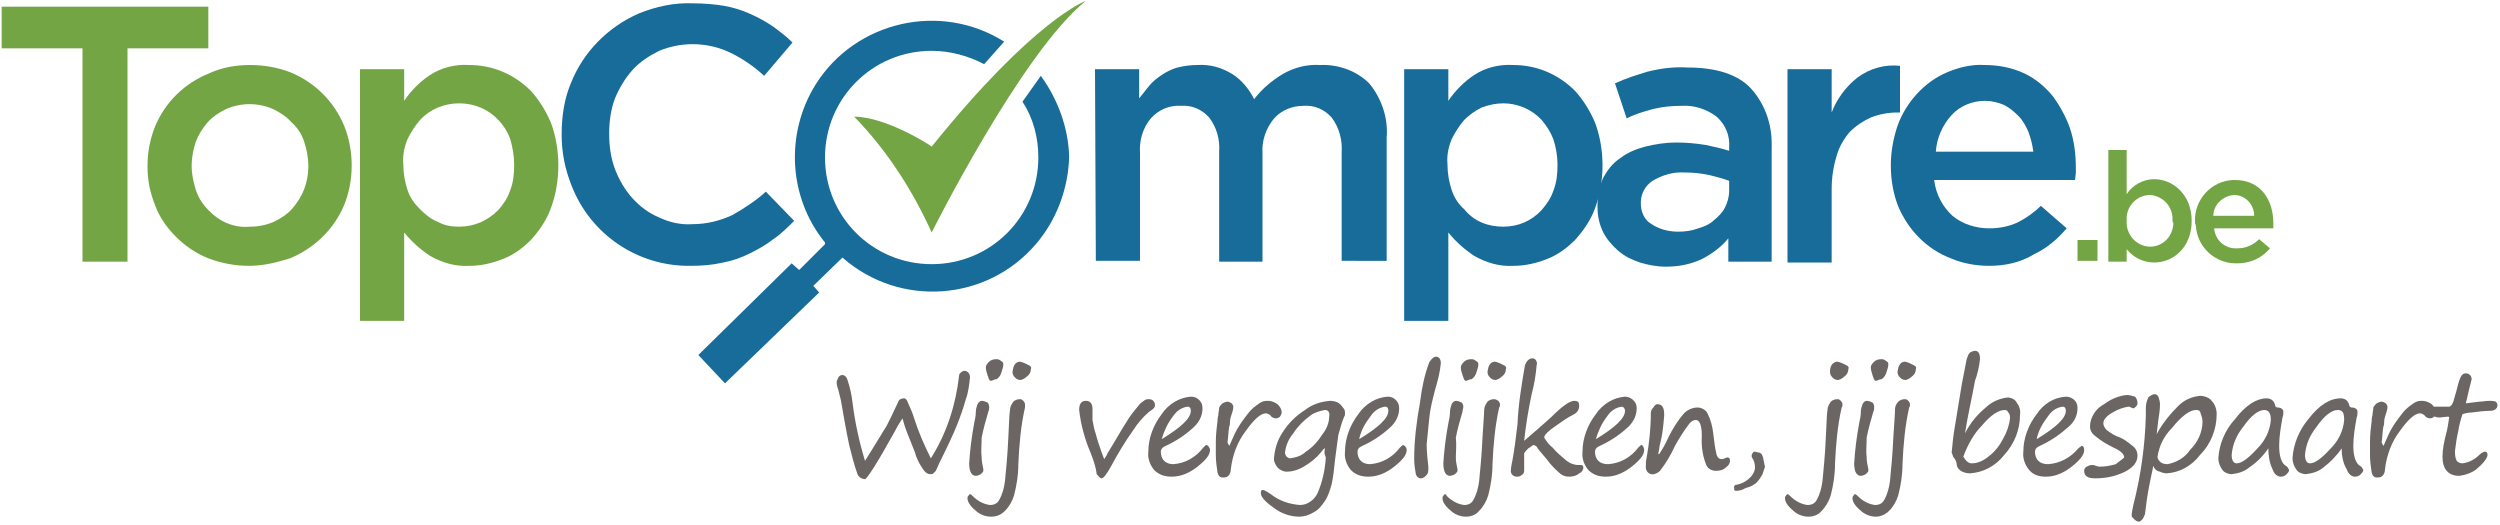 <?xml version="1.0" encoding="UTF-8"?>
<!-- Generator: Adobe Illustrator 22.1.0, SVG Export Plug-In . SVG Version: 6.00 Build 0)  -->
<svg version="1.1" id="Layer_1" xmlns="http://www.w3.org/2000/svg" xmlns:xlink="http://www.w3.org/1999/xlink" x="0px" y="0px" viewBox="0 0 300 63" style="enable-background:new 0 0 300 63;" xml:space="preserve">
<style type="text/css">
	.st0{fill:#176C9A;}
	.st1{fill:#73A545;}
	.st2{fill:#6B6664;}
</style>
<g>
	<path class="st0" d="M124.9,9.1l-2.2,3.1c1.3,2,1.9,4.3,1.9,6.7c0,7.1-5.7,12.8-12.8,12.8S99,26,99,18.9s5.7-12.8,12.8-12.8   c2.2,0,4.4,0.6,6.3,1.6l2.4-2.7c-7.6-4.8-17.8-2.5-22.6,5.1c-3.7,5.9-3.3,13.6,1.1,19l0,0v0.2l-3.1,3.1L95,31.6l-11.2,11L87,46   l11.3-10.9l-0.7-0.8l3.5-3.4l0.1,0.1c6.8,5.9,17.2,5.2,23.1-1.7c2.5-2.9,3.9-6.7,4-10.5C128.2,15.4,127,12,124.9,9.1"/>
	<path class="st1" d="M102.5,14c3.9,4,7,8.8,9.3,13.9c0,0,10.8-21.6,18.5-27.8c0,0-6.2,2.2-18.5,17.5C111.8,17.5,106.3,14,102.5,14"/>
	<path class="st1" d="M249.3,28.8h2.4v2.5h-2.4V28.8z"/>
	<path class="st1" d="M255.2,29.9v1.5H253V18h2.2v5.3c0.7-1.1,2-1.8,3.3-1.8c2.2,0,4.5,1.8,4.5,5l0,0c0,3.2-2.2,5-4.5,5   C257.2,31.5,256,30.9,255.2,29.9z M260.7,26.5L260.7,26.5c0.1-1.6-1-2.9-2.6-3.1H258c-1.6,0-2.9,1.4-2.8,3v0.1l0,0   c-0.1,1.6,1.1,3,2.7,3.1h0.1c1.6,0,2.8-1.3,2.8-2.9C260.7,26.7,260.7,26.6,260.7,26.5L260.7,26.5z"/>
	<path class="st1" d="M263.4,26.6L263.4,26.6c-0.1-2.6,1.9-4.9,4.6-5c0.1,0,0.1,0,0.2,0c3.1,0,4.6,2.4,4.6,5.2c0,0.2,0,0.4,0,0.6   h-7.1c0.1,1.4,1.3,2.5,2.8,2.4c1,0,1.9-0.4,2.6-1.1l1.3,1.1c-1,1.2-2.4,1.8-3.9,1.8c-2.7,0.1-4.9-2-5-4.6   C263.4,26.9,263.4,26.7,263.4,26.6z M270.5,25.9c0-1.4-1.1-2.5-2.4-2.5c-1.4,0.1-2.5,1.2-2.5,2.5H270.5z"/>
	<path class="st1" d="M9.9,5.8H0.2v-5H25v5h-9.7v25.6H9.9V5.8z"/>
	<path class="st1" d="M29.9,31.9c-1.7,0-3.3-0.3-4.9-0.9c-1.5-0.6-2.8-1.5-3.9-2.6s-2-2.4-2.5-3.8c-0.6-1.5-0.9-3-0.9-4.6v-0.1   c0-1.6,0.3-3.2,0.9-4.7c1.2-2.9,3.5-5.2,6.5-6.4c1.5-0.7,3.2-1,4.9-1c1.7,0,3.4,0.3,4.9,0.9c2.9,1.2,5.2,3.5,6.4,6.4   c0.6,1.5,0.9,3.1,0.9,4.7v0.1c0,1.6-0.3,3.2-0.9,4.7c-1.2,2.9-3.6,5.2-6.5,6.4C33.2,31.5,31.6,31.9,29.9,31.9z M30,27.2   c1,0,2-0.2,2.9-0.6c0.8-0.4,1.6-0.9,2.2-1.6c0.6-0.7,1.1-1.5,1.4-2.3C36.8,21.9,37,21,37,20v-0.1c0-1-0.2-2-0.5-2.9   s-0.8-1.7-1.5-2.3c-0.6-0.7-1.4-1.2-2.2-1.6c-1.8-0.8-3.9-0.8-5.7,0c-0.8,0.4-1.6,0.9-2.2,1.6c-0.6,0.7-1.1,1.5-1.4,2.3   c-0.3,0.9-0.5,1.9-0.5,2.8v0.1c0,1,0.2,1.9,0.5,2.9c0.3,0.9,0.8,1.7,1.5,2.4C26.2,26.5,28,27.4,30,27.2L30,27.2z"/>
	<path class="st1" d="M43.2,8.3h5.3v3.8c0.8-1.2,1.9-2.3,3.1-3.1c1.4-0.9,3-1.3,4.7-1.2c2.8,0,5.4,1.1,7.4,3.1   c1,1.1,1.8,2.4,2.4,3.8c0.6,1.6,0.9,3.4,0.9,5.1v0.1c0,1.7-0.3,3.5-0.9,5.1c-0.5,1.4-1.4,2.7-2.4,3.8c-1,1-2.1,1.8-3.4,2.3   c-1.3,0.5-2.6,0.8-4,0.8c-1.7,0.1-3.3-0.4-4.7-1.2c-1.2-0.8-2.2-1.7-3.1-2.8v10.6h-5.3C43.2,38.5,43.2,8.3,43.2,8.3z M55.1,27.2   c1.8,0,3.4-0.7,4.7-2c0.6-0.7,1.1-1.4,1.4-2.3c0.4-1,0.5-2,0.5-3.1v-0.1c0-1-0.2-2.1-0.5-3.1c-0.3-0.8-0.8-1.6-1.4-2.2   c-1.2-1.3-2.9-2-4.7-2s-3.5,0.7-4.7,2c-0.6,0.7-1.1,1.5-1.5,2.3c-0.4,1-0.6,2-0.5,3v0.1c0,1,0.2,2.1,0.5,3s0.8,1.6,1.5,2.3   c0.6,0.6,1.3,1.2,2.1,1.5C53.4,27.1,54.2,27.2,55.1,27.2z"/>
	<path class="st0" d="M82.9,31.9c-6.3,0.1-12-3.7-14.3-9.6c-0.8-2-1.2-4-1.2-6.1v-0.1c0-2.1,0.3-4.2,1.1-6.1C70,6.2,73,3.2,76.7,1.6   c2-0.8,4.2-1.3,6.4-1.2c1.3,0,2.6,0.1,3.8,0.3c1.1,0.2,2.1,0.5,3.2,1c0.9,0.4,1.8,0.9,2.7,1.5c0.8,0.6,1.6,1.2,2.3,1.9l-3.4,4   c-1.2-1.1-2.5-2-3.9-2.7s-3-1.1-4.7-1.1c-1.4,0-2.8,0.3-4,0.8c-1.2,0.6-2.3,1.3-3.2,2.3c-0.9,1-1.6,2.2-2.1,3.4   c-0.5,1.3-0.7,2.8-0.7,4.2v0.1c0,1.4,0.2,2.9,0.7,4.2s1.2,2.5,2.1,3.5s2,1.8,3.2,2.3c1.3,0.6,2.6,0.9,4,0.8c1.7,0,3.3-0.4,4.8-1.1   c1.4-0.8,2.8-1.7,4-2.8l3.4,3.5c-0.8,0.8-1.6,1.6-2.5,2.2c-0.9,0.7-1.8,1.2-2.8,1.7s-2.1,0.9-3.2,1.1   C85.5,31.8,84.2,31.9,82.9,31.9z"/>
	<path class="st0" d="M131.4,8.3h5.3v3.5c0.4-0.5,0.8-1,1.2-1.5s0.9-0.9,1.5-1.3c0.6-0.4,1.2-0.7,1.9-0.9c0.8-0.2,1.6-0.3,2.4-0.3   c1.5-0.1,2.9,0.3,4.2,1.1c1.1,0.7,2,1.8,2.6,3c0.9-1.2,2.1-2.2,3.4-3c1.4-0.8,2.9-1.2,4.5-1.1c2.2-0.1,4.4,0.7,5.9,2.2   c1.5,1.8,2.3,4.2,2.1,6.5v14.8H161v-13c0.1-1.5-0.3-3-1.2-4.2c-0.9-1-2.1-1.5-3.4-1.4c-1.3,0-2.6,0.5-3.5,1.5   c-1,1.2-1.5,2.7-1.4,4.2v13h-5.2V18.2c0.1-1.5-0.3-2.9-1.2-4.1c-0.9-1-2.1-1.5-3.4-1.4c-1.4-0.1-2.7,0.5-3.6,1.5   c-1,1.2-1.4,2.7-1.3,4.2v12.9h-5.3L131.4,8.3L131.4,8.3z"/>
	<path class="st0" d="M168.5,8.3h5.3v3.8c0.8-1.2,1.9-2.3,3.1-3.1c1.4-0.9,3-1.3,4.7-1.2c2.8,0,5.4,1.1,7.4,3.1   c1,1.1,1.8,2.4,2.4,3.8c0.6,1.6,0.9,3.4,0.9,5.1v0.1c0,1.7-0.3,3.5-0.9,5.1c-0.5,1.4-1.4,2.7-2.4,3.8c-1,1-2.1,1.8-3.4,2.3   c-1.3,0.5-2.6,0.8-4,0.8c-1.7,0.1-3.3-0.4-4.7-1.2c-1.2-0.8-2.2-1.7-3.1-2.8v10.6h-5.3V8.3z M180.4,27.2c1.8,0,3.4-0.7,4.6-2   c0.6-0.7,1.1-1.4,1.4-2.3c0.4-1,0.5-2,0.5-3.1v-0.1c0-1-0.2-2.1-0.5-3c-0.3-0.8-0.8-1.6-1.4-2.3c-1.2-1.3-2.9-2-4.6-2   c-0.9,0-1.8,0.2-2.6,0.5c-0.8,0.4-1.5,0.9-2.1,1.5c-0.6,0.7-1.1,1.5-1.5,2.3c-0.4,1-0.6,2-0.5,3v0.1c0,1,0.2,2.1,0.5,3   s0.8,1.7,1.5,2.3C176.9,26.6,178.6,27.2,180.4,27.2L180.4,27.2z"/>
	<path class="st0" d="M207.4,31.4v-2.8c-0.8,1-1.9,1.8-3,2.4c-1.4,0.7-2.9,1-4.5,1c-1.1,0-2.1-0.2-3.1-0.5c-0.9-0.3-1.8-0.7-2.6-1.4   c-0.7-0.6-1.4-1.4-1.8-2.2c-0.5-1-0.7-2-0.7-3.1v-0.1c0-1.2,0.2-2.3,0.7-3.4c0.5-0.9,1.1-1.7,2-2.3c0.9-0.7,1.9-1.1,3-1.4   c1.2-0.3,2.5-0.5,3.7-0.5s2.4,0.1,3.6,0.3c0.9,0.2,1.9,0.4,2.8,0.7v-0.4c0.1-1.4-0.4-2.7-1.5-3.7c-1.2-0.9-2.7-1.4-4.2-1.3   c-1.2,0-2.3,0.1-3.5,0.4c-1.1,0.3-2.1,0.6-3.1,1.1l-1.4-4.2c1.3-0.6,2.6-1,3.9-1.4c1.6-0.4,3.2-0.6,4.8-0.5c3.4,0,6,0.8,7.6,2.5   c1.8,2,2.6,4.5,2.5,7.2v13.6C212.6,31.4,207.4,31.4,207.4,31.4z M207.5,21.7c-0.8-0.3-1.6-0.5-2.4-0.7c-1-0.2-1.9-0.3-2.9-0.3   c-1.4-0.1-2.7,0.3-3.9,1c-0.9,0.6-1.4,1.6-1.4,2.6v0.1c0,1,0.4,2,1.3,2.5c0.9,0.6,2,0.9,3.2,0.9c0.8,0,1.6-0.1,2.4-0.4   c0.7-0.2,1.4-0.5,1.9-1c0.5-0.4,1-0.9,1.3-1.5s0.5-1.3,0.5-2L207.5,21.7L207.5,21.7z"/>
	<path class="st0" d="M214.5,8.3h5.3v5.2c0.6-1.6,1.7-3.1,3.1-4.2c1.5-1.1,3.3-1.6,5.1-1.4v5.6h-0.3c-1.1,0-2.2,0.2-3.2,0.6   c-0.9,0.4-1.8,1-2.5,1.7c-0.7,0.8-1.3,1.8-1.6,2.9c-0.4,1.3-0.6,2.6-0.6,4v8.8h-5.3V8.3z"/>
	<path class="st0" d="M238.7,31.9c-1.6,0-3.2-0.3-4.6-0.9c-2.9-1.1-5.1-3.4-6.3-6.2c-0.6-1.5-0.9-3.2-0.9-4.9v-0.1   c0-1.6,0.3-3.2,0.8-4.7c0.5-1.4,1.3-2.7,2.3-3.8s2.2-2,3.6-2.6c1.4-0.6,3-1,4.5-0.9c1.7,0,3.3,0.3,4.8,1c1.3,0.6,2.5,1.6,3.4,2.7   c0.9,1.2,1.6,2.5,2.1,3.9c0.5,1.5,0.7,3.1,0.7,4.7c0,0.2,0,0.5,0,0.7l-0.1,0.8h-16.9c0.2,1.7,1,3.2,2.2,4.3c1.2,1,2.8,1.5,4.4,1.5   c1.2,0,2.3-0.2,3.4-0.7c1-0.5,2-1.2,2.8-2l3.1,2.7c-1.1,1.3-2.4,2.4-3.9,3.1C242.5,31.5,240.6,31.9,238.7,31.9z M244,18.2   c-0.1-0.8-0.3-1.6-0.6-2.4c-0.3-0.7-0.7-1.4-1.2-1.9s-1.1-1-1.7-1.3c-0.7-0.3-1.5-0.5-2.3-0.5c-1.5,0-3,0.6-4,1.7   c-1.1,1.2-1.8,2.8-1.9,4.4H244z"/>
	<path class="st2" d="M108.3,50.2c-0.4,0.6-0.7,1.1-1,1.7c-2.1,3.8-3.3,5.6-3.5,5.6c-0.4,0-0.8-0.3-0.9-0.6c-0.4-1.1-0.7-2.3-1-3.5   c-0.4-1.9-0.7-3.7-1-5.4c-0.1-0.4-0.2-0.8-0.3-1.2c-0.1-0.3-0.2-0.6-0.2-0.9c0-0.2,0.1-0.4,0.2-0.6c0.1-0.2,0.3-0.3,0.5-0.3   s0.5,0.2,0.6,0.6c0.3,0.9,0.5,1.8,0.6,2.7c0.3,2.4,0.8,4.7,1.5,7c1.4-2.2,2.2-3.6,2.6-4.2c0.3-0.6,0.8-1.6,1.4-2.9   c0.1-0.3,0.4-0.4,0.7-0.4c0.1,0,0.3,0.1,0.4,0.4c0.3,0.7,0.6,1.3,0.8,2c0.5,1.6,1.2,3.2,2,4.8c1.9-3,3-6.4,3.4-10   c0-0.1,0.1-0.2,0.2-0.3s0.3-0.2,0.4-0.2c0.4,0,0.7,0.3,0.7,0.8c-0.1,0.9-0.2,1.8-0.5,2.6c-0.3,1.1-0.7,2.2-1.1,3.2   s-1.1,2.5-2.1,4.5l-0.4,0.9c-0.1,0.1-0.2,0.2-0.3,0.3c-0.1,0.1-0.2,0.1-0.4,0.1c-0.3,0-0.5-0.2-0.7-0.4c-0.5-0.7-0.9-1.4-1.1-2.2   c-0.5-1.3-0.9-2.2-1.1-2.8C108.5,51,108.4,50.5,108.3,50.2z"/>
	<path class="st2" d="M117.8,54.9c0,0.5,0.1,0.9,0.2,1.4c0,0.1,0,0.2,0,0.2c0,0.1-0.1,0.2-0.3,0.4c-0.2,0.1-0.4,0.2-0.6,0.2   c-0.5,0-0.8-0.5-0.8-1.5c0.1-1.6,0.3-3.2,0.6-4.8c0.1-0.5,0.2-0.9,0.2-1.4c0-0.3,0.1-0.6,0.2-0.9c0.1-0.2,0.3-0.4,0.5-0.4   s0.5,0.1,0.7,0.2c0.1,0.1,0.2,0.3,0.2,0.5s0,0.4-0.1,0.6c-0.3,1-0.6,2.1-0.8,3.1C117.8,53.4,117.7,54.2,117.8,54.9z M118.9,45.7   c-0.1,0-0.2-0.1-0.3-0.4c0-0.1-0.1-0.2-0.1-0.3c-0.1-0.3-0.2-0.6-0.2-0.9c0-0.3,0.2-0.5,0.4-0.7c0.2-0.2,0.5-0.3,0.9-0.3   c0.2,0,0.4,0.1,0.5,0.2c0.2,0.1,0.3,0.2,0.3,0.4c0,0.3-0.1,0.6-0.2,0.9c-0.1,0.4-0.3,0.7-0.6,0.9C119.3,45.5,119.1,45.7,118.9,45.7   L118.9,45.7z"/>
	<path class="st2" d="M118.9,62c-0.7,0-1.4-0.3-1.9-0.8c-0.6-0.5-0.9-1-0.9-1.4c0-0.1,0-0.2,0.1-0.3s0.1-0.2,0.2-0.2   c0,0,0.1,0,0.3,0.2c0.6,0.6,1.3,1,2.1,1.1c0.5,0,0.9-0.2,1.1-0.6c0.4-0.7,0.6-1.5,0.7-2.3c0.1-1.1,0.3-2.9,0.4-5.2   c0.1-1.7,0.1-2.8,0.2-3.3c0-0.4,0.2-0.7,0.4-1c0.2-0.2,0.5-0.3,0.8-0.3c0.2,0,0.3,0.1,0.4,0.2c0.1,0.1,0.2,0.3,0.2,0.4   c0,0.1,0,0.3,0,0.4c-0.5,2.2-0.7,4.5-0.8,6.8c0,1.3-0.2,2.5-0.5,3.7c-0.2,0.7-0.6,1.4-1.1,1.9C120.1,61.8,119.6,62,118.9,62z    M122.3,43.4L122.3,43.4c0.2,0,0.5,0.1,0.7,0.2c0.2,0.1,0.4,0.2,0.6,0.3c0.1,0.1,0.2,0.2,0.1,0.4c0,0.4-0.2,0.7-0.5,0.9   c-0.2,0.2-0.4,0.3-0.7,0.4c-0.3,0-0.5-0.1-0.7-0.3s-0.3-0.4-0.3-0.7C121.6,43.9,121.8,43.5,122.3,43.4L122.3,43.4z"/>
	<path class="st2" d="M224,54.9c0,0.5,0.1,0.9,0.2,1.4c0,0.1,0,0.2,0,0.2c0,0.1-0.1,0.2-0.3,0.4c-0.2,0.1-0.4,0.2-0.6,0.2   c-0.5,0-0.8-0.5-0.8-1.5c0.1-1.6,0.3-3.2,0.6-4.8c0.1-0.5,0.2-0.9,0.2-1.4c0-0.3,0.1-0.6,0.2-0.9c0.1-0.2,0.3-0.4,0.5-0.4   s0.5,0.1,0.7,0.2c0.1,0.1,0.2,0.3,0.2,0.5s0,0.4-0.1,0.6c-0.3,1-0.6,2.1-0.8,3.1C224,53.4,223.9,54.2,224,54.9z M225.1,45.7   c-0.1,0-0.2-0.1-0.3-0.4s-0.1-0.2-0.1-0.3c-0.1-0.3-0.2-0.6-0.2-0.9c0-0.3,0.2-0.5,0.4-0.7s0.5-0.3,0.9-0.3c0.2,0,0.4,0.1,0.5,0.2   c0.2,0.1,0.3,0.2,0.3,0.4c0,0.3-0.1,0.6-0.2,0.9c-0.1,0.4-0.3,0.7-0.6,0.9C225.5,45.5,225.3,45.7,225.1,45.7L225.1,45.7z"/>
	<path class="st2" d="M225.1,62c-0.7,0-1.4-0.3-1.9-0.8c-0.6-0.5-0.9-1-0.9-1.4c0-0.1,0-0.2,0.1-0.3s0.1-0.2,0.2-0.2   c0.1,0,0.2,0.1,0.3,0.2c0.6,0.6,1.3,1,2.1,1.1c0.5,0,0.9-0.2,1.1-0.6c0.4-0.7,0.6-1.5,0.7-2.3c0.1-1.1,0.3-2.9,0.4-5.2   c0.1-1.7,0.2-2.8,0.2-3.3c0-0.4,0.1-0.7,0.4-1c0.2-0.2,0.5-0.3,0.8-0.3c0.2,0,0.3,0.1,0.4,0.2c0.1,0.1,0.2,0.3,0.2,0.4   c0,0.1,0,0.3-0.1,0.4c-0.5,2.2-0.7,4.5-0.8,6.8c0,1.3-0.2,2.5-0.5,3.7c-0.2,0.7-0.6,1.4-1.1,1.9C226.3,61.7,225.7,62,225.1,62z    M228.5,43.4L228.5,43.4c0.2,0,0.5,0.1,0.7,0.2c0.2,0.1,0.4,0.2,0.6,0.3c0.1,0.1,0.2,0.2,0.1,0.4c0,0.4-0.2,0.7-0.5,0.9   c-0.2,0.2-0.4,0.3-0.7,0.4c-0.3,0-0.5-0.1-0.7-0.3s-0.3-0.4-0.3-0.7C227.8,43.9,228,43.5,228.5,43.4L228.5,43.4z"/>
	<path class="st2" d="M217,62c-0.7,0-1.4-0.3-1.9-0.8c-0.6-0.5-0.9-1-0.9-1.4c0-0.1,0-0.2,0.1-0.3s0.1-0.2,0.2-0.2   c0,0,0.1,0,0.3,0.2c0.6,0.6,1.3,1,2.1,1.1c0.5,0,0.9-0.2,1.1-0.6c0.4-0.7,0.6-1.5,0.7-2.3c0.1-1.1,0.3-2.9,0.4-5.2   c0.1-1.7,0.1-2.8,0.2-3.3c0-0.4,0.2-0.7,0.4-1c0.2-0.2,0.5-0.3,0.8-0.3c0.2,0,0.3,0.1,0.4,0.2c0.1,0.1,0.2,0.3,0.2,0.4   c0,0.1,0,0.3-0.1,0.4c-0.5,2.2-0.7,4.5-0.8,6.8c0,1.3-0.2,2.5-0.5,3.7c-0.2,0.7-0.6,1.4-1.1,1.9C218.2,61.8,217.6,62,217,62z    M220.4,43.4L220.4,43.4c0.2,0,0.5,0.1,0.7,0.2c0.2,0.1,0.4,0.2,0.6,0.3c0.1,0.1,0.2,0.2,0.1,0.4c0,0.4-0.2,0.7-0.5,0.9   c-0.2,0.2-0.4,0.3-0.7,0.4c-0.3,0-0.5-0.1-0.7-0.3s-0.3-0.4-0.3-0.7C219.6,43.9,219.9,43.5,220.4,43.4z"/>
	<path class="st2" d="M131.6,56.9c-0.1-0.9-0.4-1.7-0.7-2.5c-0.7-1.6-1.2-3.4-1.4-5.2c0-0.8,0.3-1.1,0.8-1.1s0.8,0.3,0.8,1   c0,0.4,0,0.9,0,1.3c0.1,0.6,0.2,1.1,0.4,1.7c0.2,0.8,0.5,1.6,0.7,2.2l0.3,0.8c0.1-0.2,0.3-0.4,0.4-0.7c1-1.6,1.7-2.9,2.3-3.8   c0.4-0.7,0.9-1.3,1.4-1.9c0.2-0.3,0.5-0.5,0.8-0.7c0.2-0.1,0.3-0.1,0.5-0.1s0.4,0.1,0.5,0.2c0.1,0.1,0.2,0.3,0.2,0.5   c0,0.3-0.2,0.5-0.7,0.8c-0.7,0.6-1.4,1.4-1.9,2.2c-1,1.4-1.9,2.9-2.7,4.4c-0.5,0.9-0.9,1.4-1.1,1.4C132,57.4,131.9,57.2,131.6,56.9   z"/>
	<path class="st2" d="M145.2,54c0,0.6-0.5,1.2-1.5,2c-0.9,0.7-1.9,1.2-3.1,1.2c-0.8,0-1.5-0.2-2.1-0.8c-0.5-0.6-0.8-1.4-0.7-2.2   c0-1.6,0.6-3.2,1.6-4.5c0.8-1.2,2.1-2,3.5-2.1c0.4,0,0.7,0.1,1,0.4c0.3,0.3,0.4,0.6,0.4,1c0,1-0.5,1.8-1.2,2.4   c-1,0.9-2.1,1.6-3.4,2.2c-0.2,0.1-0.4,0.3-0.4,0.6c0,0.4,0.1,0.8,0.4,1.1c0.3,0.3,0.7,0.4,1.1,0.4c1.4-0.1,2.7-0.8,3.6-2   c0.2-0.2,0.3-0.3,0.4-0.3S145.2,53.7,145.2,54z M139.4,52.7c2.3-1.4,3.5-2.5,3.5-3.4c0-0.3-0.1-0.5-0.4-0.5   c-0.7,0.1-1.3,0.5-1.7,1.1C140.1,50.8,139.7,51.7,139.4,52.7L139.4,52.7z"/>
	<path class="st2" d="M147.5,53.5c0.1-0.1,0.1-0.2,0.2-0.4c0.3-0.7,0.6-1.4,1-2c0.3-0.5,0.7-1,1-1.4s0.6-0.7,1-1   c0.3-0.2,0.5-0.4,0.8-0.5c0.2-0.1,0.5-0.1,0.7-0.1c0.4,0,0.8,0.2,1.1,0.4c0.3,0.3,0.5,0.6,0.5,1c0,0.2-0.1,0.3-0.2,0.5   c-0.1,0.1-0.3,0.2-0.5,0.2s-0.5-0.1-0.6-0.3c-0.2-0.2-0.4-0.3-0.6-0.3c-0.6,0-1.4,0.7-2.4,2.1c-1,1.3-1.6,2.9-1.8,4.6   c0,0.3-0.1,0.6-0.3,0.8s-0.4,0.2-0.7,0.2s-0.5-0.2-0.6-0.6c-0.1-0.7-0.2-1.4-0.2-2c0-0.3,0-0.8,0-1.7c0-0.8,0.1-1.7,0.2-2.5   c0-0.1,0-0.3,0.1-0.7c0-0.3,0.1-0.6,0.1-0.9c0.1-0.2,0.2-0.3,0.4-0.5c0.2-0.1,0.4-0.2,0.6-0.2c0.2,0,0.3,0.1,0.5,0.2   c0.1,0.1,0.2,0.3,0.2,0.4c0,0.3-0.1,0.6-0.2,0.9c-0.1,0.3-0.2,0.6-0.2,0.9c0,0.2,0,0.4-0.1,0.6c-0.1,0.6-0.1,1.2-0.2,1.9   L147.5,53.5L147.5,53.5z"/>
	<path class="st2" d="M159,53.8c-0.1,0-0.2,0.1-0.5,0.5c-0.5,0.6-1.2,1.2-1.9,1.6c-0.6,0.4-1.4,0.7-2.2,0.7c-0.4,0-0.8-0.2-1.1-0.5   c-0.3-0.4-0.5-0.8-0.4-1.3c0.1-1,0.4-2,1-2.9c0.7-1.1,1.6-2,2.7-2.7c0.9-0.7,1.9-1,3-1.1c0.4,0,0.9,0.1,1.2,0.4l0.2,0.2   c0.1,0.1,0.2,0.3,0.3,0.4c0.1,0.2,0.1,0.3,0.1,0.5c0,0.1,0,0.3-0.1,0.4c-0.3,0.7-0.5,1.5-0.7,2.2c-0.1,0.6-0.2,1.6-0.4,3   c-0.1,1-0.2,2-0.4,2.9c-0.2,0.7-0.4,1.4-0.8,2c-0.4,0.6-0.8,1.1-1.4,1.4c-0.5,0.3-1.1,0.5-1.7,0.5c-1.1,0-2.2-0.4-3.1-1.1   c-1-0.7-1.5-1.3-1.5-1.7s0.1-0.4,0.3-0.4c0.3,0.1,0.6,0.3,0.9,0.5c1,0.8,2.2,1.2,3.5,1.3c0.9,0,1.7-0.6,2.1-1.4   c0.6-1.4,0.9-2.8,1-4.3C158.9,54.5,158.9,54.2,159,53.8z M159,49.2c-0.6,0.1-1.3,0.3-1.8,0.7c-0.8,0.6-1.5,1.3-2,2.1   c-0.6,0.7-0.9,1.5-1,2.3c0,0.2,0.1,0.4,0.2,0.5c0.1,0.1,0.3,0.2,0.4,0.2c0.7-0.1,1.4-0.3,1.9-0.8c0.8-0.5,1.5-1.3,2-2.1   c0.5-0.6,0.8-1.4,0.8-2.1C159.6,49.5,159.4,49.2,159,49.2L159,49.2z"/>
	<path class="st2" d="M168.8,54c0,0.6-0.5,1.2-1.5,2c-0.9,0.7-1.9,1.2-3.1,1.2c-0.8,0-1.5-0.2-2.1-0.8c-0.5-0.6-0.8-1.4-0.7-2.2   c0-1.6,0.6-3.2,1.6-4.5c0.8-1.2,2.1-2,3.5-2.1c0.4,0,0.7,0.1,1,0.4c0.3,0.3,0.4,0.6,0.4,1c0,1-0.5,1.8-1.2,2.4   c-1,0.9-2.1,1.6-3.4,2.2c-0.2,0.1-0.4,0.3-0.4,0.6c0,0.4,0.1,0.8,0.4,1.1c0.3,0.3,0.7,0.4,1.1,0.4c1.4-0.1,2.7-0.8,3.6-2   c0.2-0.2,0.3-0.3,0.4-0.3C168.6,53.5,168.8,53.7,168.8,54z M163.1,52.7c2.3-1.4,3.5-2.5,3.5-3.4c0-0.3-0.1-0.5-0.4-0.5   c-0.7,0.1-1.3,0.5-1.7,1.1C163.8,50.8,163.3,51.7,163.1,52.7z"/>
	<path class="st2" d="M172.3,42.8c0.4,0,0.6,0.3,0.6,0.8c-0.1,1.1-0.4,2.2-0.7,3.2c-0.3,1.2-0.6,2.3-0.7,3.5c-0.1,1-0.2,2-0.3,3   c0,0.9,0.1,1.8,0.2,2.7c0,0.1,0,0.2,0,0.4c0,0.3-0.1,0.5-0.3,0.7s-0.4,0.3-0.6,0.3c-0.3,0-0.5-0.2-0.6-0.5   c-0.1-0.6-0.2-1.2-0.2-1.8c0-2.3,0.3-4.6,0.7-6.8c0.2-1.6,0.5-3.2,1.1-4.8C171.8,43,172.1,42.8,172.3,42.8z"/>
	<path class="st2" d="M174.7,54.9c0,0.5,0.1,0.9,0.2,1.4c0,0.1,0,0.2,0,0.2c0,0.1-0.1,0.2-0.3,0.4c-0.2,0.1-0.4,0.2-0.6,0.2   c-0.5,0-0.8-0.5-0.8-1.5c0.1-1.6,0.3-3.2,0.6-4.8c0.1-0.5,0.2-0.9,0.2-1.4c0-0.3,0.1-0.6,0.2-0.9c0.1-0.2,0.3-0.4,0.5-0.4   s0.5,0.1,0.7,0.2c0.1,0.1,0.2,0.3,0.2,0.5s-0.1,0.4-0.1,0.6c-0.3,1-0.6,2.1-0.8,3.1C174.8,53.4,174.7,54.2,174.7,54.9z M175.9,45.7   c-0.1,0-0.2-0.1-0.3-0.4c0-0.1-0.1-0.2-0.1-0.3c-0.1-0.3-0.2-0.6-0.2-0.9c0-0.3,0.2-0.5,0.4-0.7s0.5-0.3,0.9-0.3   c0.2,0,0.4,0.1,0.5,0.2c0.2,0.1,0.3,0.2,0.3,0.4c0,0.3-0.1,0.6-0.2,0.9c-0.1,0.4-0.3,0.7-0.6,0.9C176.3,45.5,176.1,45.7,175.9,45.7   L175.9,45.7z"/>
	<path class="st2" d="M175.9,62c-0.7,0-1.4-0.3-1.9-0.8c-0.6-0.5-0.9-1-0.9-1.4c0-0.1,0-0.2,0.1-0.3s0.1-0.2,0.2-0.2   c0.1,0,0.2,0.1,0.2,0.2c0.6,0.6,1.3,1,2.1,1.1c0.5,0,0.9-0.2,1.1-0.6c0.4-0.7,0.6-1.5,0.7-2.3c0.1-1.1,0.3-2.9,0.4-5.2   c0.1-1.7,0.2-2.8,0.2-3.3c0-0.4,0.2-0.7,0.4-1c0.2-0.2,0.5-0.3,0.8-0.3c0.2,0,0.3,0.1,0.5,0.2c0.1,0.1,0.2,0.3,0.2,0.4   c0,0.1,0,0.3-0.1,0.4c-0.5,2.2-0.7,4.5-0.8,6.8c0,1.3-0.2,2.5-0.5,3.7c-0.2,0.7-0.6,1.4-1.1,1.9C177.1,61.8,176.5,62,175.9,62z    M179.3,43.4L179.3,43.4c0.2,0,0.5,0.1,0.7,0.2c0.2,0.1,0.4,0.2,0.6,0.3c0.1,0.1,0.2,0.2,0.1,0.4c0,0.4-0.2,0.7-0.5,0.9   c-0.2,0.2-0.4,0.3-0.7,0.4c-0.3,0-0.5-0.1-0.7-0.3s-0.3-0.4-0.3-0.7C178.6,43.9,178.8,43.5,179.3,43.4L179.3,43.4z"/>
	<path class="st2" d="M182.9,52.9c0.1-0.1,0.6-0.5,1.5-1.3s1.5-1.3,1.8-1.6c1.3-1.3,2.2-1.9,2.7-1.9s0.6,0.2,0.6,0.6   c0,0.4-0.2,0.8-0.6,1c-0.8,0.4-1.5,0.9-2.2,1.4c-0.9,0.6-1.4,1.1-1.4,1.4c0.3,0.5,0.6,0.9,1,1.2c0.5,0.6,1.1,1.1,1.7,1.6   c0.4,0.3,0.9,0.5,1.4,0.5h0.3c0.2,0,0.3,0.1,0.3,0.3c0,0.3-0.2,0.6-0.5,0.7c-0.3,0.3-0.8,0.4-1.2,0.4s-0.7-0.1-1-0.3   c-0.6-0.5-1.2-1.1-1.7-1.8c-0.7-0.8-1.1-1.3-1.2-1.5c-0.1-0.1-0.3-0.2-0.4-0.2c-0.2,0.1-0.4,0.3-0.6,0.4c-0.2,0.2-0.4,0.4-0.5,0.6   c0,0.6,0,1.1,0,1.7v0.4c0,0.2-0.1,0.4-0.3,0.5c-0.2,0.2-0.4,0.2-0.6,0.2c-0.2,0-0.4-0.1-0.5-0.2c-0.1-0.1-0.2-0.3-0.2-0.4   c0-0.5,0.1-0.9,0.2-1.4c0.2-1.1,0.4-2.5,0.6-4.3c0.1-2.4,0.5-4.8,0.9-7.1c0.2-0.5,0.5-0.8,0.9-0.8c0.2,0,0.3,0.1,0.4,0.2   c0.1,0.2,0.2,0.4,0.1,0.6c-0.1,1.2-0.3,2.4-0.6,3.5C183.4,49.2,183.1,51,182.9,52.9z"/>
	<path class="st2" d="M197.3,54c0,0.6-0.5,1.2-1.5,2c-0.9,0.7-1.9,1.2-3.1,1.2c-0.8,0-1.5-0.2-2.1-0.8c-0.5-0.6-0.8-1.4-0.7-2.2   c0-1.6,0.6-3.2,1.6-4.5c0.8-1.2,2.1-2,3.5-2.1c0.7,0,1.4,0.6,1.4,1.3c0,0,0,0,0,0.1c0,1-0.5,1.8-1.2,2.4c-1,0.9-2.1,1.6-3.4,2.2   c-0.2,0.1-0.4,0.3-0.4,0.6c0,0.4,0.1,0.8,0.4,1.1c0.3,0.3,0.7,0.4,1.2,0.4c1.4-0.1,2.7-0.8,3.6-2c0.2-0.2,0.3-0.3,0.4-0.3   S197.3,53.7,197.3,54z M191.5,52.7c2.3-1.4,3.5-2.5,3.5-3.4c0-0.3-0.2-0.5-0.4-0.5c-0.7,0.1-1.3,0.5-1.7,1.1   C192.2,50.8,191.8,51.7,191.5,52.7L191.5,52.7z"/>
	<path class="st2" d="M203.5,50.4c-0.4,0-0.7,0.3-0.9,0.6c-0.6,0.8-1.1,1.6-1.6,2.5c-0.5,1.1-1.1,2.1-1.8,3   c-0.2,0.2-0.4,0.3-0.7,0.4c-0.5,0.1-0.9-0.2-1-0.7c0-0.1,0-0.2,0-0.2c0-0.4,0-0.7,0.1-1.1c0.3-1.7,0.5-3.5,0.5-5.3   c0-0.3,0.1-0.5,0.3-0.7c0.2-0.3,0.3-0.4,0.5-0.4s0.5,0.1,0.6,0.3c0.2,0.3,0.2,0.7,0.2,1.1c-0.1,1.2-0.2,2.3-0.5,3.4   c-0.1,0.4-0.1,0.7-0.2,1.1c0,0.1,0,0.1,0.1,0.1c0.4-0.6,0.8-1.3,1.1-2c0.5-1,1.1-2,1.8-2.8c0.4-0.5,1.1-0.8,1.7-0.8   c0.5,0,1,0.3,1.2,0.7c0.4,0.8,0.6,1.6,0.7,2.5c0.1,0.9,0.2,1.7,0.4,2.5c0.1,0.3,0.3,0.5,0.6,0.5c0.2,0,0.4-0.1,0.6-0.2h0.1   c0.2,0,0.3,0.1,0.3,0.4c0,0.3-0.2,0.6-0.5,0.8c-0.3,0.3-0.7,0.4-1.2,0.4c-0.4,0-0.9-0.2-1.1-0.6c-0.4-0.9-0.6-2-0.6-3   C204.3,51.2,204,50.4,203.5,50.4z"/>
	<path class="st2" d="M208.2,58.2c0.8-0.1,1.5-0.5,2-1.1c0.2-0.3,0.4-0.6,0.4-1s-0.1-0.8-0.3-1.1c-0.1-0.1-0.1-0.2-0.1-0.3   s0-0.2,0.1-0.3c0.1-0.2,0.2-0.2,0.2-0.2c0.2,0,0.4,0.1,0.5,0.1c0.2,0,0.3,0.1,0.4,0.2c0.1,0.2,0.2,0.4,0.2,0.6   c0.1,0.3,0.1,0.6,0.2,0.9c-0.1,0.3-0.2,0.6-0.3,0.9c-0.2,0.4-0.5,0.8-0.8,1.1c-0.3,0.2-0.6,0.4-1,0.5c-0.1,0-0.2,0.1-0.3,0.1   c-0.3,0.2-0.7,0.3-1.1,0.3c-0.2,0-0.2-0.1-0.2-0.4C208,58.5,208.1,58.4,208.2,58.2z"/>
	<path class="st2" d="M235.8,52c0.6-1.2,1.5-2.3,2.5-3.1c0.7-0.7,1.7-1.1,2.6-1.2c0.4,0,0.9,0.2,1.1,0.6c0.3,0.4,0.5,0.9,0.4,1.5   c0,1.8-0.7,3.5-1.9,4.8c-1,1.3-2.5,2.1-4.1,2.2c-0.4,0-0.8-0.1-1.1-0.3s-0.5-0.5-0.5-0.8c0-0.2-0.1-0.4-0.2-0.6   c-0.2-0.2-0.3-0.5-0.4-0.8c0.1-1.1,0.2-2.1,0.4-3.2l0.8-4.9c0.2-1,0.4-2.1,0.6-3.1c0.1-0.3,0.2-0.6,0.4-0.8   c0.2-0.1,0.4-0.2,0.6-0.2c0.4,0,0.6,0.3,0.6,1c-0.1,0.9-0.3,1.8-0.6,2.6C236.6,47.9,236.1,50,235.8,52z M235.6,54.8   c0.3,0.5,0.6,0.8,1,0.8c0.7,0,1.4-0.3,2-0.8c0.8-0.6,1.4-1.4,1.8-2.2c0.4-0.7,0.7-1.5,0.8-2.4c0-0.3,0-0.5-0.2-0.7   c-0.1-0.2-0.2-0.3-0.4-0.3c-0.8,0-1.7,0.6-2.8,1.9C236.9,52,236.1,53.4,235.6,54.8z"/>
	<path class="st2" d="M250.1,54c0,0.6-0.5,1.2-1.5,2c-0.9,0.7-1.9,1.2-3.1,1.2c-0.8,0-1.5-0.2-2-0.8s-0.8-1.4-0.7-2.2   c0-1.6,0.6-3.2,1.6-4.5c0.8-1.2,2-2,3.5-2.1c0.7,0,1.4,0.5,1.4,1.3V49c0,1-0.5,1.8-1.3,2.4c-1,0.9-2.1,1.6-3.4,2.2   c-0.2,0.1-0.4,0.3-0.4,0.6c0,0.4,0.1,0.8,0.4,1.1c0.3,0.3,0.7,0.4,1.2,0.4c1.4-0.1,2.7-0.8,3.6-1.9c0.1-0.1,0.3-0.2,0.4-0.3   C250,53.5,250.1,53.7,250.1,54z M244.4,52.7c2.3-1.4,3.5-2.5,3.5-3.4c0-0.3-0.1-0.5-0.4-0.5c-0.7,0.1-1.3,0.5-1.7,1.1   C245.1,50.8,244.6,51.7,244.4,52.7z"/>
	<path class="st2" d="M254.9,54.9c0-0.4-0.4-0.8-1.3-1.2c-0.8-0.4-1.5-0.8-2.2-1.4c-0.4-0.3-0.6-0.7-0.6-1.1c0-1.1,0.7-2.2,1.7-2.7   c0.8-0.6,1.7-1,2.7-1.1c0.3,0,0.7,0.1,1,0.2c0.2,0.2,0.3,0.5,0.3,0.8c0,0.2-0.1,0.3-0.2,0.4c-0.1,0.1-0.2,0.2-0.3,0.2   c-0.1,0-0.2-0.1-0.3-0.1c-0.1-0.1-0.2-0.1-0.3-0.1c-0.6,0.1-1.2,0.3-1.7,0.6c-0.8,0.4-1.3,0.9-1.3,1.4c0,0.3,0.2,0.6,0.4,0.8   c0.5,0.4,1,0.7,1.6,0.9c0.5,0.2,1,0.6,1.5,1c0.4,0.3,0.6,0.7,0.6,1.2c0,0.8-0.6,1.5-1.7,2c-1.1,0.5-2.2,0.7-3.4,0.7   c-0.9,0-1.3-0.3-1.3-0.9c0-0.2,0.1-0.4,0.3-0.5s0.4-0.2,0.6-0.2c0.2,0,0.3,0,0.5,0.1c0.1,0,0.3,0.1,0.4,0.1c0.7,0,1.3-0.1,2-0.3   C254.1,55.5,254.6,55.2,254.9,54.9z"/>
	<path class="st2" d="M258.4,55.9c-0.3,1.4-0.6,2.8-0.8,4.2l-0.2,1.6c-0.1,0.2-0.2,0.5-0.3,0.6c-0.2,0.2-0.3,0.3-0.4,0.3   c-0.2,0-0.4-0.1-0.6-0.3s-0.3-0.3-0.3-0.4c0-0.4,0.1-0.8,0.2-1.3c0.9-3.5,1.4-7.1,1.5-10.7V49c0-0.5,0.1-0.9,0.3-1.3   c0.2-0.2,0.5-0.4,0.8-0.4c0.1,0,0.3,0.1,0.4,0.3c0.1,0.3,0.2,0.6,0.2,0.9c0,0.6-0.1,1.3-0.2,1.9c-0.1,1-0.2,1.5-0.2,1.7   c0.7-1.3,1.6-2.4,2.6-3.4c0.7-0.7,1.6-1.1,2.6-1.2c0.5,0,1.1,0.2,1.4,0.6c0.4,0.4,0.6,1,0.6,1.6c0,1.8-0.7,3.6-2,4.9   c-1,1.3-2.4,2.1-4,2.2c-0.3,0-0.6-0.1-0.8-0.2C258.7,56.5,258.5,56.2,258.4,55.9z M263.5,49.2c-0.7,0-1.7,0.7-2.9,2.2   c-0.9,0.9-1.5,2.1-1.7,3.4c0,0.2,0.1,0.4,0.3,0.6c0.2,0.2,0.5,0.3,0.9,0.3c1.1-0.2,2.1-0.8,2.7-1.7c0.9-0.9,1.5-2.1,1.5-3.4   c0-0.3-0.1-0.7-0.2-0.9C264,49.2,263.8,49.2,263.5,49.2z"/>
	<path class="st2" d="M272.2,53.8c-0.6,0.9-1.4,1.7-2.3,2.3c-0.6,0.5-1.3,0.7-2.1,0.8c-0.4,0-0.9-0.2-1.1-0.5   c-0.3-0.4-0.5-0.9-0.5-1.4c0.1-1.7,0.8-3.4,2-4.7c1.3-1.7,2.6-2.5,3.8-2.5c0.5,0,0.9,0.3,1,0.8c0,0.2,0.2,0.3,0.3,0.3   c0.4,0,0.7,0.2,0.7,0.5c0,0.2,0,0.5-0.1,0.7c-0.2,1.1-0.4,2.3-0.4,3.4c0,1.3,0.3,2.1,0.8,2.4c0.2,0.1,0.3,0.3,0.4,0.5   c0,0.2-0.2,0.4-0.3,0.5c-0.2,0.2-0.4,0.3-0.7,0.3c-0.4,0-0.8-0.3-1-0.9C272.3,55.5,272.2,54.5,272.2,53.8z M271.7,49.2   c-0.7,0-1.6,0.7-2.5,2c-0.8,1-1.3,2.1-1.4,3.4c0,0.6,0.2,1,0.6,1c0.6,0,1.4-0.6,2.5-1.8c0.9-0.9,1.5-2.1,1.6-3.4   C272.5,49.5,272.2,49.2,271.7,49.2z"/>
	<path class="st2" d="M281,53.8c-0.6,0.9-1.4,1.7-2.2,2.3c-0.6,0.5-1.3,0.7-2.1,0.8c-0.4,0-0.9-0.2-1.1-0.5   c-0.3-0.4-0.5-0.9-0.5-1.4c0.1-1.7,0.8-3.4,1.9-4.7c1.3-1.7,2.6-2.5,3.9-2.5c0.5,0,0.9,0.3,1,0.8c0,0.2,0.2,0.3,0.3,0.3   c0.4,0,0.7,0.2,0.7,0.5c0,0.2,0,0.5-0.1,0.7c-0.2,1.1-0.4,2.3-0.4,3.4c0,1.3,0.3,2.1,0.8,2.4c0.2,0.1,0.3,0.3,0.4,0.5   c0,0.2-0.2,0.4-0.3,0.5c-0.2,0.2-0.4,0.3-0.7,0.3c-0.4,0-0.8-0.3-1-0.9C281.1,55.5,281,54.5,281,53.8z M280.5,49.2   c-0.7,0-1.6,0.7-2.5,2c-0.8,1-1.3,2.1-1.4,3.4c0,0.6,0.2,1,0.6,1c0.6,0,1.4-0.6,2.5-1.8c0.9-0.9,1.5-2.1,1.6-3.4   C281.3,49.5,281.1,49.2,280.5,49.2z"/>
	<path class="st2" d="M286,53.5c0.1-0.1,0.1-0.2,0.2-0.4c0.3-0.7,0.6-1.4,1-2c0.3-0.5,0.7-1,1-1.4s0.6-0.7,1-1   c0.3-0.2,0.5-0.4,0.8-0.5c0.2-0.1,0.5-0.1,0.7-0.1c0.4,0,0.8,0.2,1.1,0.4c0.3,0.3,0.5,0.6,0.5,1c0,0.2-0.1,0.3-0.2,0.5   c-0.1,0.1-0.3,0.2-0.5,0.2s-0.5-0.1-0.6-0.3c-0.2-0.2-0.4-0.3-0.6-0.3c-0.6,0-1.4,0.7-2.4,2.1c-1,1.3-1.6,2.9-1.8,4.6   c0,0.3-0.1,0.6-0.3,0.8s-0.4,0.2-0.7,0.2c-0.3,0-0.5-0.2-0.6-0.6c-0.1-0.7-0.2-1.4-0.2-2c0-0.3,0-0.8,0-1.7c0-0.8,0.1-1.7,0.2-2.5   c0-0.1,0-0.3,0.1-0.7c0-0.3,0.1-0.6,0.1-0.9c0.1-0.2,0.2-0.3,0.4-0.5c0.2-0.1,0.4-0.2,0.6-0.2s0.3,0.1,0.5,0.2   c0.1,0.1,0.2,0.3,0.2,0.4c0,0.3-0.1,0.6-0.2,0.9c-0.1,0.3-0.2,0.6-0.2,0.9c0,0.2,0,0.4-0.1,0.6c-0.1,0.6-0.1,1.2-0.2,1.9L286,53.5   L286,53.5z"/>
	<path class="st2" d="M295.9,48.4l1.6-0.2c0.4,0,0.8-0.1,1.2-0.1c0.3,0,0.5,0,0.8,0.1c0.1,0.1,0.2,0.3,0.2,0.4   c0,0.4-0.3,0.7-0.9,0.7s-1.5,0.1-2.2,0.2c-0.4,0-0.8,0.1-1.1,0.2c-0.2,0.6-0.4,1.3-0.5,2c-0.2,0.8-0.3,1.6-0.4,2.4   c0,0.4,0,0.8,0.2,1.2c0.2,0.2,0.4,0.3,0.7,0.3c0.8-0.1,1.5-0.5,2-1c0.2-0.2,0.5-0.4,0.7-0.4s0.3,0.1,0.3,0.4s-0.4,0.9-1.1,1.5   c-0.6,0.6-1.5,0.9-2.3,1c-1.3,0-2-0.8-2-2.3c0-0.9,0.2-1.8,0.4-2.6c0.2-0.7,0.3-1.4,0.4-2.1c0-0.1-0.1-0.1-0.2-0.1l-0.9,0.1   c-0.7,0-1.1-0.3-1.1-0.8c0-0.2,0.1-0.4,0.4-0.5h0.1h1.7c0.1,0,0.2-0.1,0.3-0.2c0.2-0.3,0.3-0.7,0.4-1.1c0.2-0.6,0.3-1.2,0.5-1.8   s0.4-0.9,0.8-0.9c0.2,0,0.4,0.1,0.5,0.2c0.1,0.1,0.2,0.3,0.2,0.5c-0.1,0.4-0.2,0.8-0.3,1.2L295.9,48.4z"/>
</g>
</svg>